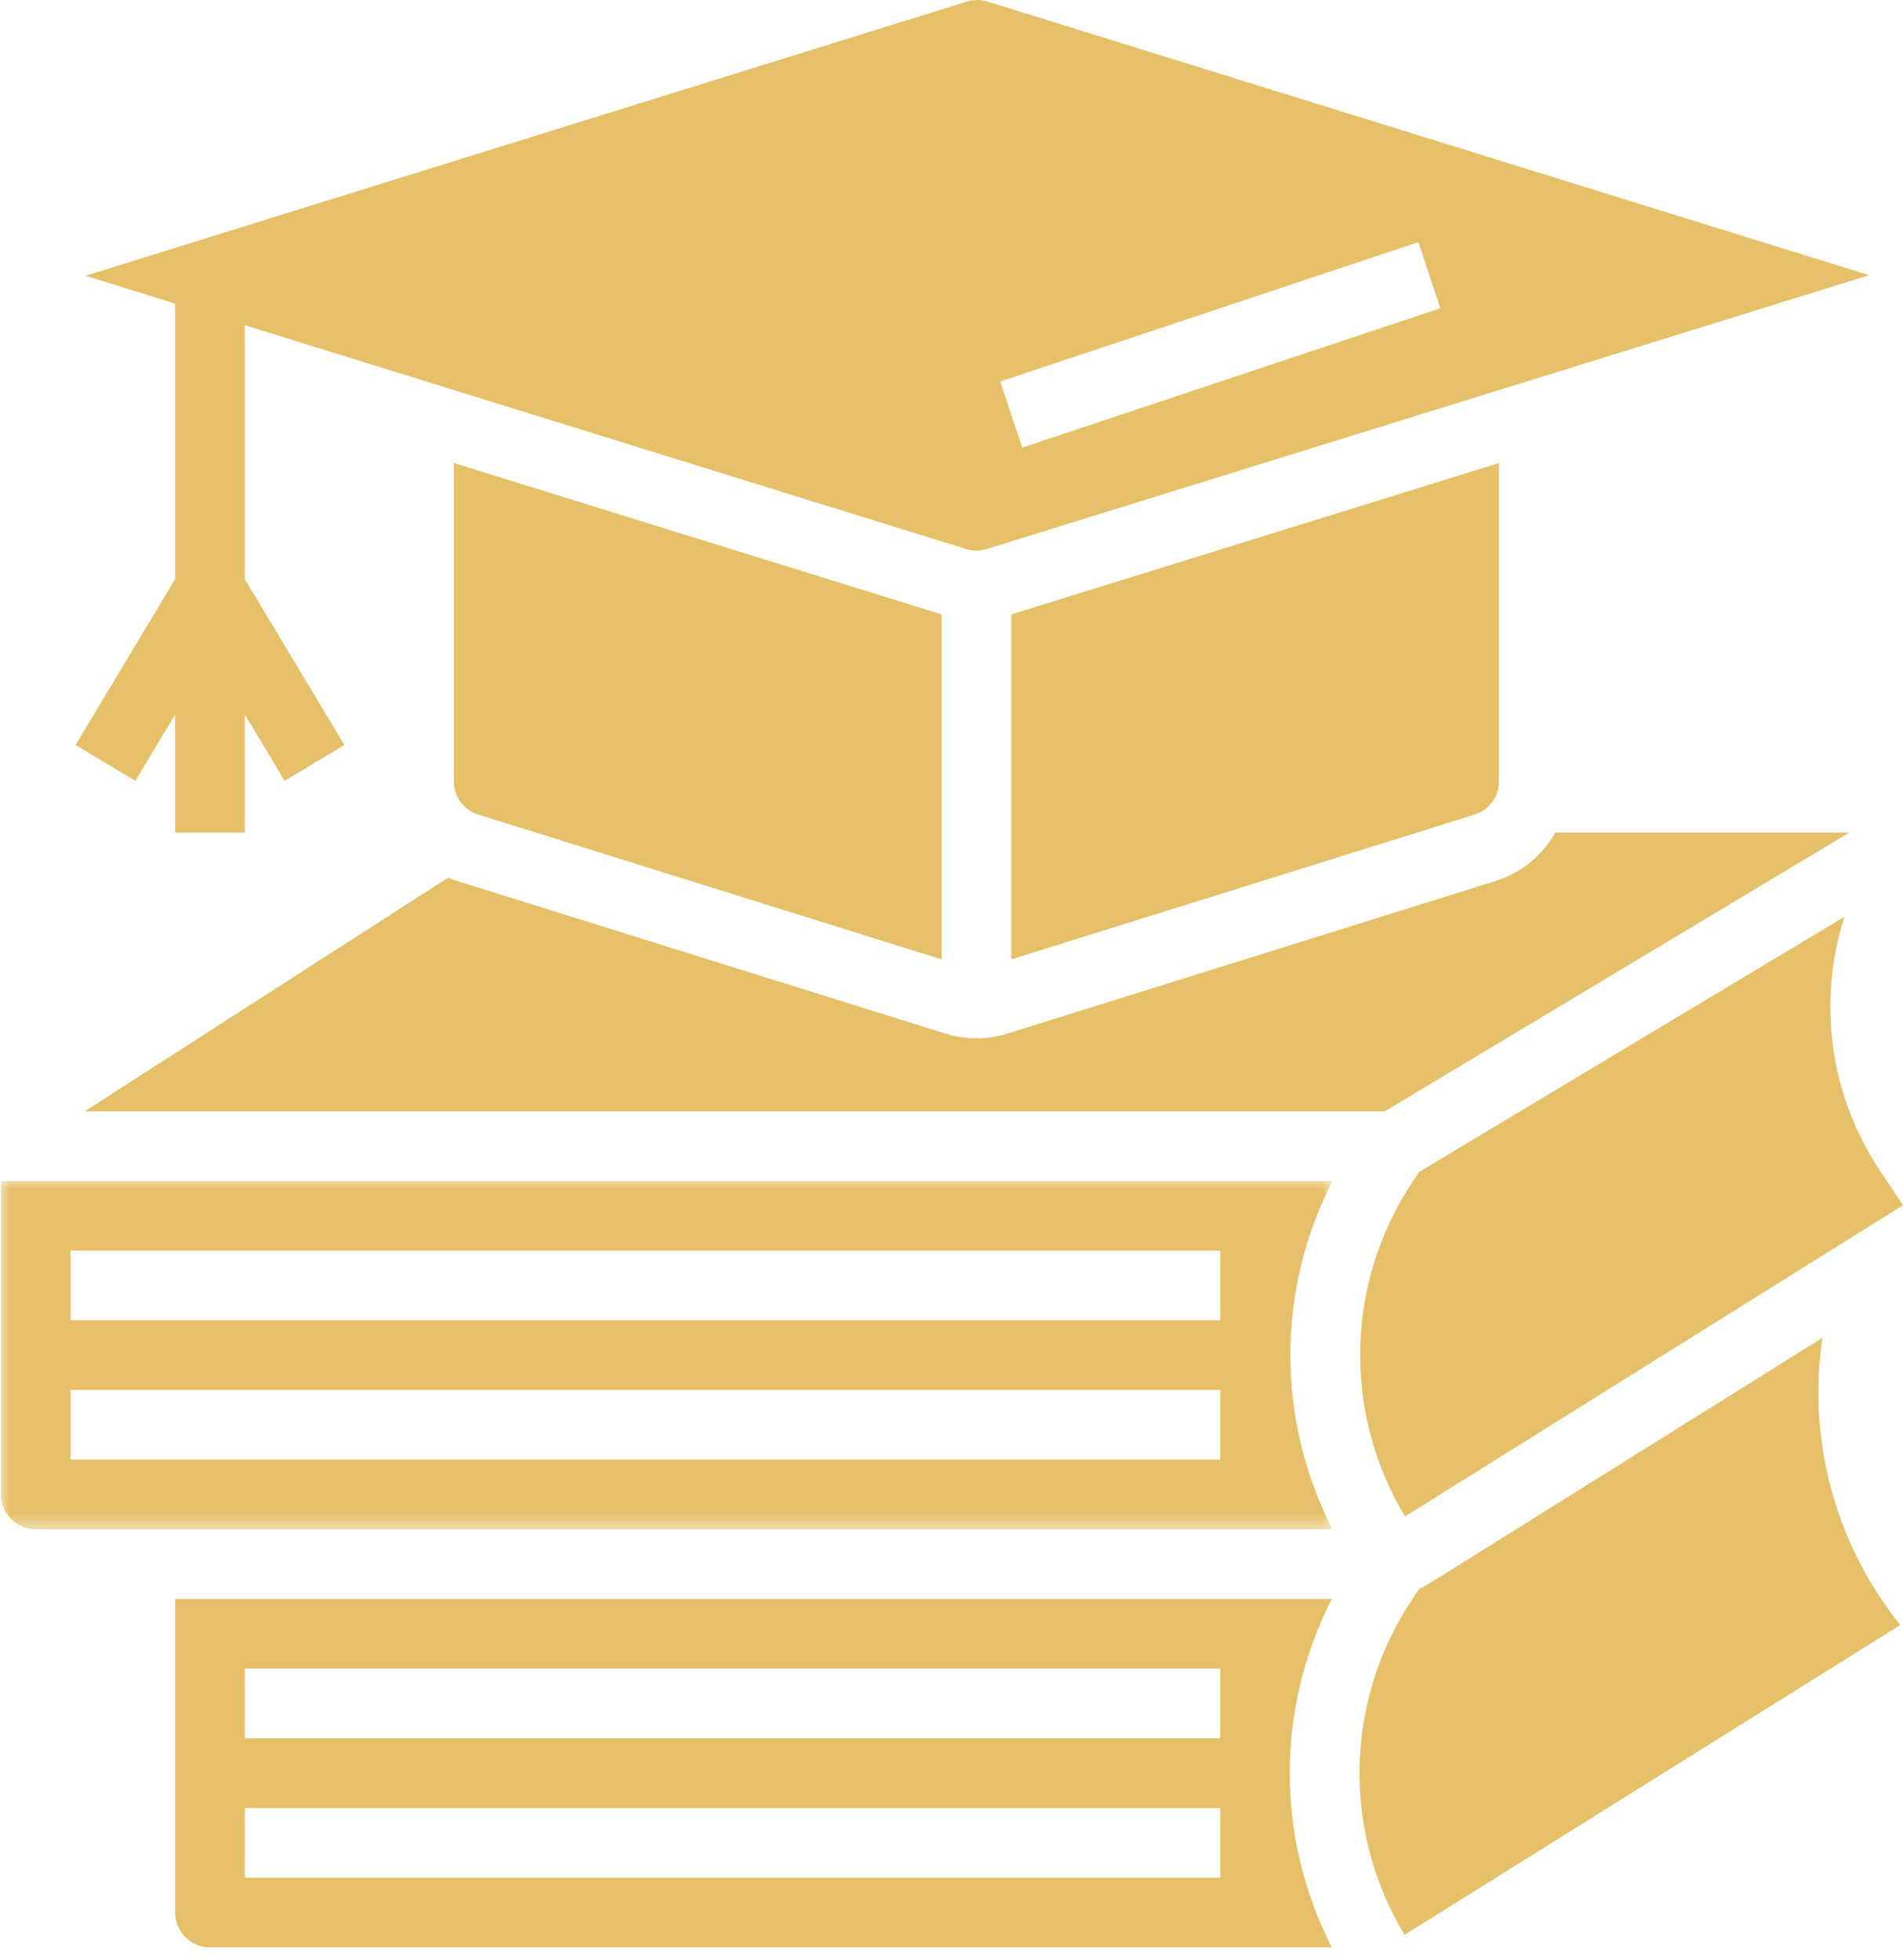 <svg width="100" height="103" viewBox="0 0 100 103" fill="none" xmlns="http://www.w3.org/2000/svg">
<path d="M78.771 41.061V24.333L53.141 32.287V50.416L77.486 42.808C78.253 42.568 78.771 41.866 78.771 41.061Z" fill="#E6C068"/>
<path d="M4.453 58.399H72.771L97.18 43.753H81.728C81.061 44.945 79.956 45.872 78.577 46.303L52.947 54.313C52.412 54.48 51.86 54.563 51.31 54.563C50.759 54.563 50.208 54.48 49.671 54.313L24.043 46.303C23.873 46.251 23.71 46.189 23.55 46.122L4.453 58.399Z" fill="#E6C068"/>
<path d="M25.134 42.808L49.479 50.416V32.287L23.849 24.333V41.061C23.849 41.866 24.365 42.568 25.134 42.808Z" fill="#E6C068"/>
<path d="M96.92 48.179L74.572 61.587L74.248 62.075C70.692 67.408 70.555 74.239 73.832 79.692L100 63.337L98.8 61.538C96.125 57.525 95.5 52.614 96.92 48.179Z" fill="#E6C068"/>
<path d="M95.768 70.3L75.139 83.194C74.957 83.307 74.77 83.406 74.578 83.498L74.215 84.042C70.654 89.382 70.52 96.222 73.808 101.677L99.855 85.397C96.41 81.09 94.974 75.637 95.768 70.3Z" fill="#E6C068"/>
<path d="M64.125 91.351H12.865V87.689H64.125V91.351ZM64.125 98.674H12.865V95.012H64.125V98.674ZM9.203 84.028V100.504C9.203 101.514 10.024 102.335 11.034 102.335H69.986C67.04 96.581 67.04 89.783 69.986 84.028H9.203Z" fill="#E6C068"/>
<mask id="mask0_179_3" style="mask-type:luminance" maskUnits="userSpaceOnUse" x="0" y="61" width="71" height="20">
<path d="M0 61.938H70.245V80.466H0V61.938Z" fill="white"/>
</mask>
<g mask="url(#mask0_179_3)">
<path d="M64.125 69.382H3.711V65.721H64.125V69.382ZM64.125 76.705H3.711V73.044H64.125V76.705ZM0.06 62.06C0.056 62.115 0.05 62.172 0.05 62.228V78.536C0.05 79.546 0.872 80.367 1.881 80.367H70.019C67.073 74.612 67.073 67.815 70.019 62.06H0.06Z" fill="#E6C068"/>
</g>
<path d="M74.529 12.725L75.688 16.199L53.72 23.522L52.562 20.048L74.529 12.725ZM3.972 39.15L7.112 41.034L9.203 37.547V43.753H12.865V37.547L14.957 41.034L18.096 39.15L12.865 30.432V17.09L50.767 28.852C51.122 28.963 51.497 28.963 51.852 28.852L98.224 14.462L51.892 0.083C51.532 -0.03 51.151 -0.027 50.791 0.088L4.507 14.487C4.501 14.488 4.497 14.489 4.492 14.492L9.203 15.953V30.432L3.972 39.15Z" fill="#E6C068"/>
</svg>
